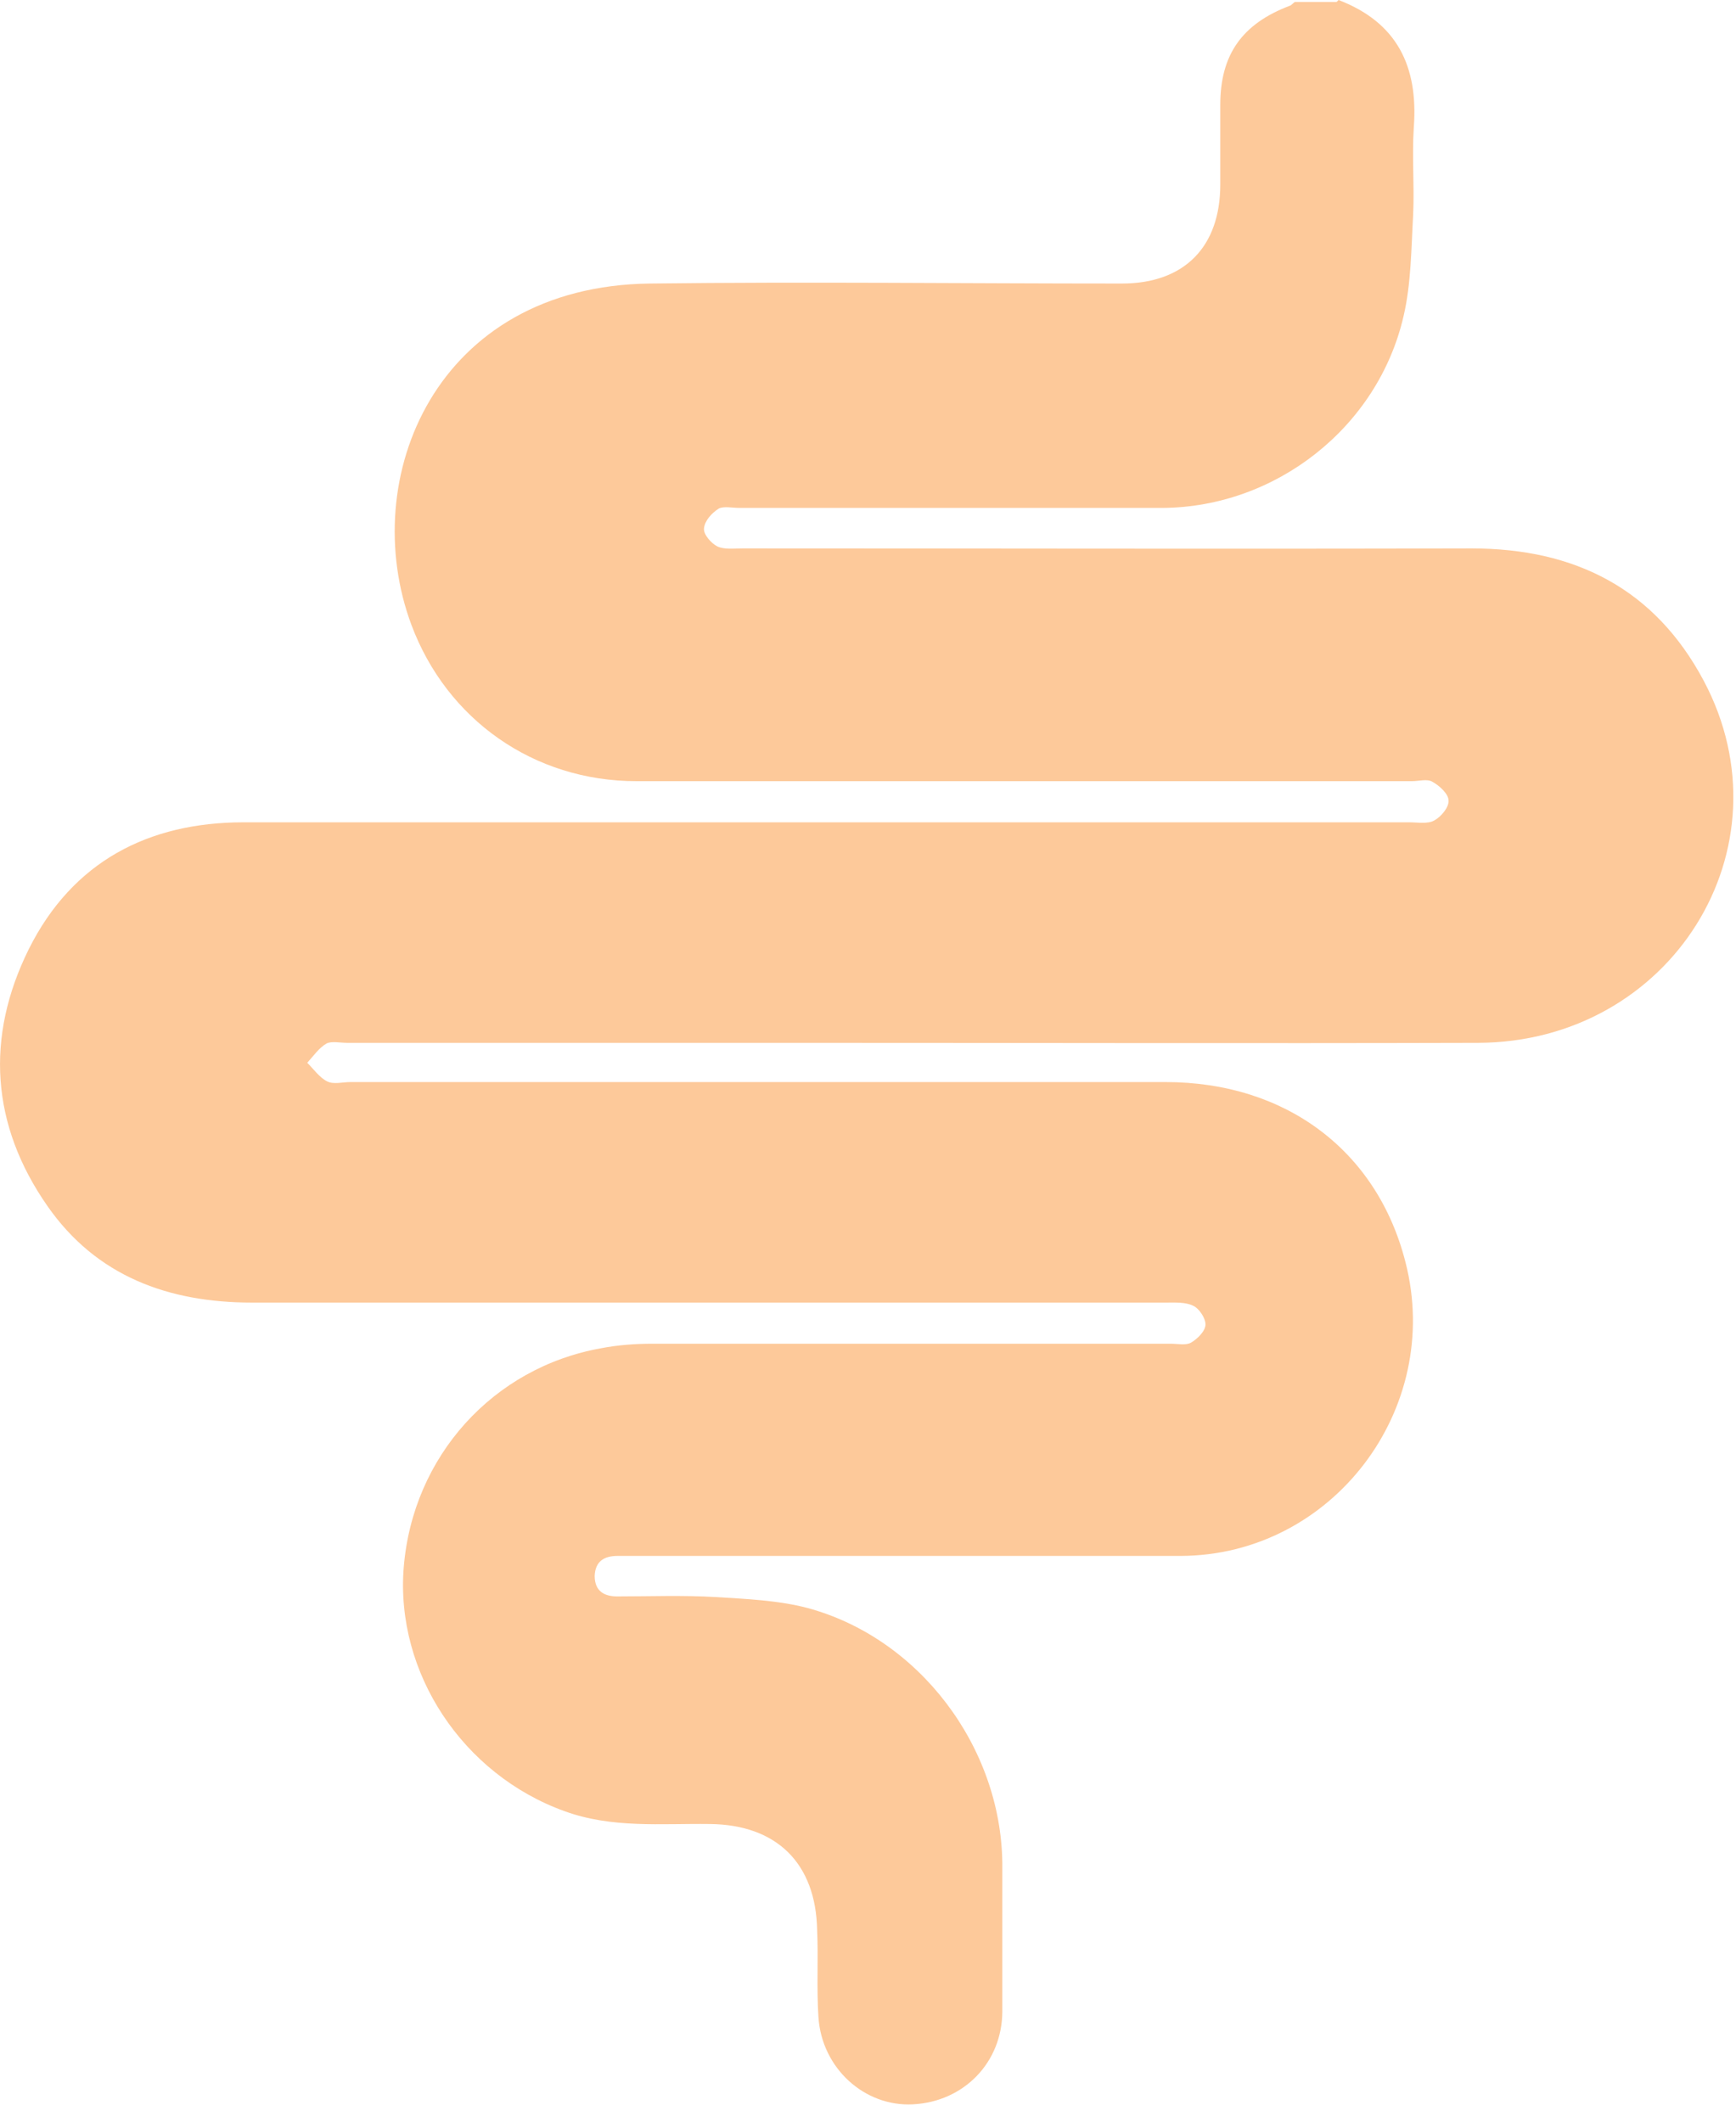 <svg xmlns="http://www.w3.org/2000/svg" fill="none" viewBox="0 0 27 33" height="33" width="27">
<path fill="#FDC99A" d="M20.819 0C21.729 0.35 22.059 1.03 21.989 1.98C21.959 2.43 21.999 2.88 21.979 3.33C21.949 3.86 21.949 4.41 21.829 4.92C21.429 6.65 19.839 7.89 18.079 7.9C15.889 7.9 13.699 7.9 11.499 7.9C11.389 7.9 11.259 7.87 11.179 7.91C11.069 7.98 10.959 8.1 10.949 8.22C10.939 8.31 11.059 8.45 11.159 8.5C11.269 8.55 11.419 8.53 11.549 8.53C15.329 8.53 19.109 8.54 22.889 8.53C24.499 8.53 25.739 9.16 26.499 10.59C27.879 13.19 25.989 16.21 22.989 16.22C19.449 16.23 15.919 16.22 12.379 16.22C10.049 16.22 7.729 16.22 5.399 16.22C5.289 16.22 5.159 16.19 5.079 16.23C4.959 16.3 4.879 16.42 4.779 16.53C4.879 16.63 4.969 16.76 5.089 16.82C5.189 16.87 5.329 16.83 5.449 16.83C9.679 16.83 13.899 16.83 18.129 16.83C19.999 16.83 21.419 17.9 21.859 19.63C22.449 21.92 20.719 24.19 18.369 24.2C15.549 24.2 12.729 24.2 9.899 24.2C9.799 24.2 9.709 24.2 9.609 24.2C9.399 24.2 9.259 24.28 9.249 24.51C9.249 24.75 9.399 24.83 9.599 24.83C10.109 24.83 10.619 24.81 11.129 24.84C11.609 24.87 12.099 24.89 12.559 25.01C14.299 25.48 15.569 27.17 15.589 28.98C15.589 29.75 15.589 30.52 15.589 31.28C15.589 32.08 14.989 32.69 14.199 32.73C13.449 32.77 12.779 32.17 12.729 31.37C12.699 30.92 12.729 30.47 12.709 30.02C12.689 28.98 12.079 28.38 11.039 28.37C10.279 28.36 9.519 28.44 8.779 28.17C7.199 27.6 6.149 26.02 6.279 24.38C6.419 22.65 7.669 21.27 9.349 20.97C9.609 20.92 9.879 20.9 10.139 20.9C12.829 20.9 15.519 20.9 18.209 20.9C18.319 20.9 18.449 20.93 18.529 20.88C18.629 20.82 18.749 20.7 18.749 20.6C18.749 20.5 18.649 20.35 18.559 20.31C18.439 20.25 18.279 20.26 18.129 20.26C13.389 20.26 8.659 20.26 3.919 20.26C2.619 20.26 1.499 19.85 0.739 18.76C-0.141 17.5 -0.231 16.13 0.449 14.76C1.129 13.4 2.309 12.79 3.789 12.79C9.829 12.79 15.879 12.79 21.919 12.79C22.049 12.79 22.209 12.82 22.309 12.76C22.419 12.7 22.539 12.55 22.529 12.45C22.529 12.35 22.389 12.22 22.279 12.16C22.199 12.11 22.069 12.15 21.959 12.15C17.939 12.15 13.919 12.15 9.899 12.15C8.299 12.15 6.949 11.19 6.399 9.72C5.549 7.44 6.779 4.45 10.109 4.41C12.559 4.38 14.999 4.41 17.449 4.41C18.419 4.41 18.979 3.84 18.979 2.87C18.979 2.46 18.979 2.04 18.979 1.63C18.979 0.85 19.319 0.37 20.059 0.09C20.089 0.08 20.109 0.05 20.139 0.03C20.359 0.03 20.579 0.03 20.789 0.03L20.819 0Z"></path>
</svg>
